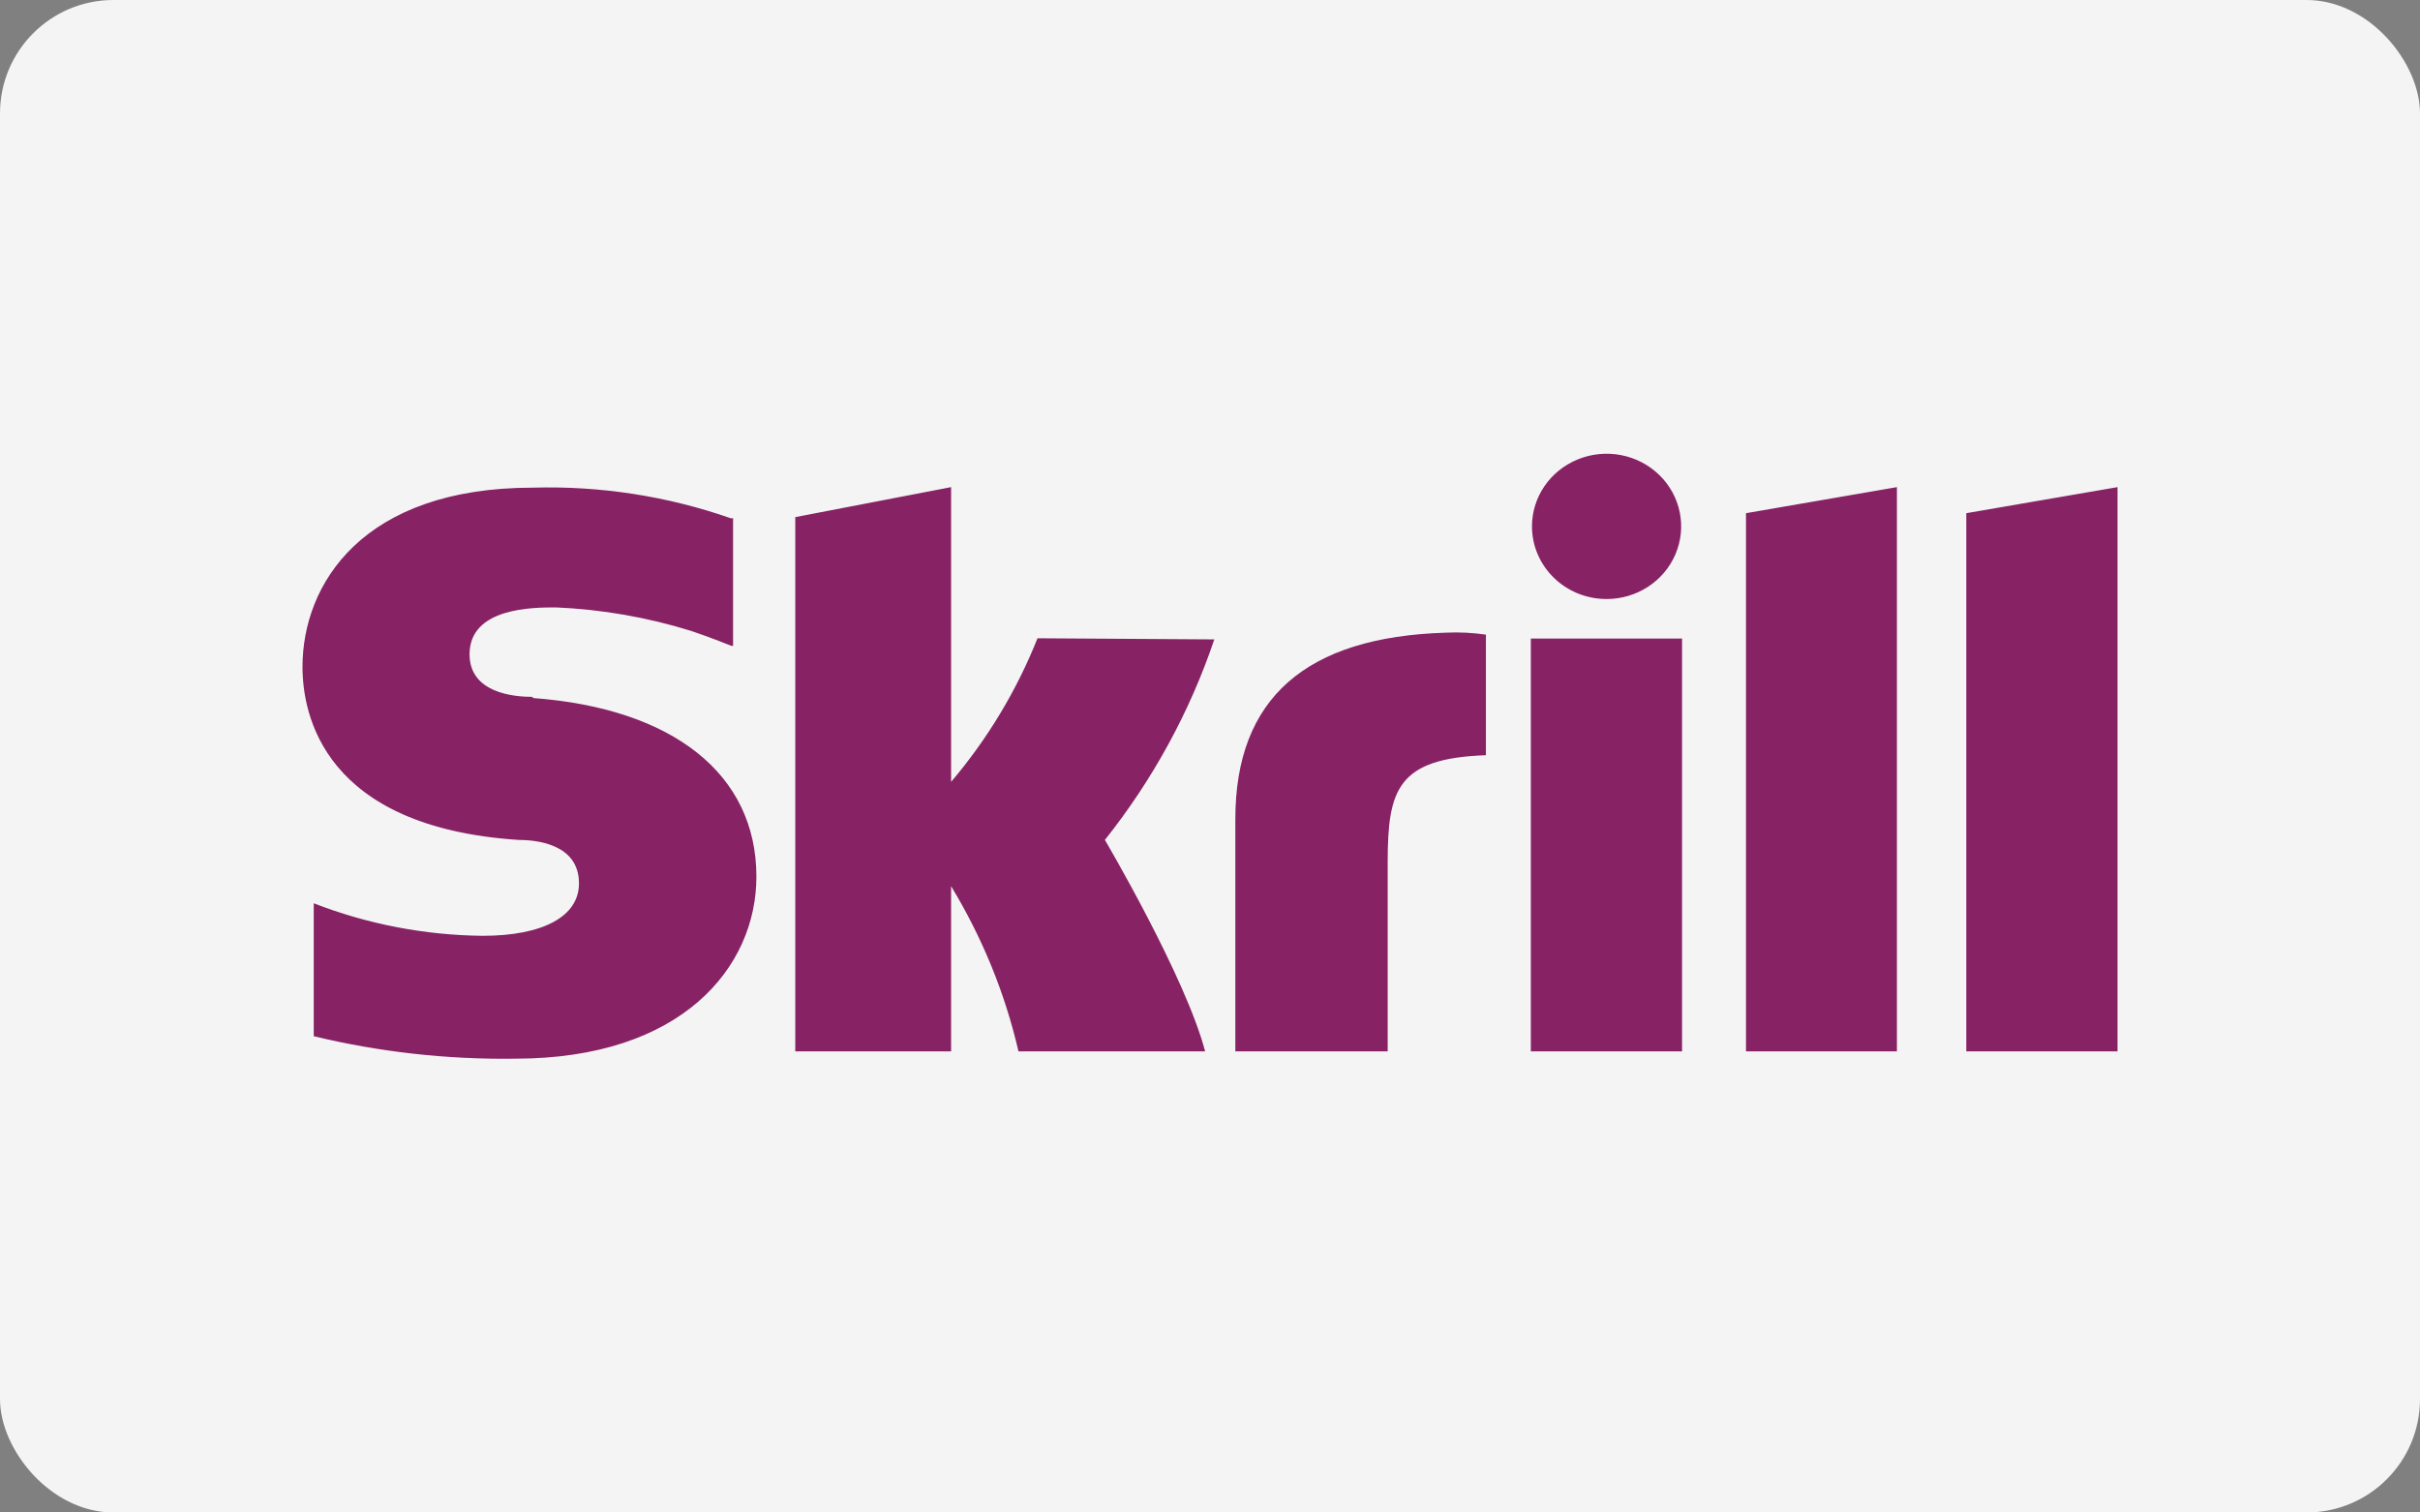 <svg xmlns="http://www.w3.org/2000/svg" width="64" height="40" viewBox="0 0 64 40"><rect x="0" y="0" width="64" height="40" fill="#808080" stroke="none"/><g fill="none" fill-rule="evenodd"><rect width="64" height="40" fill="#F4F4F4" fill-rule="nonzero" rx="3"/><path fill="#872265" fill-rule="nonzero" d="M42.48,15.842 C43.28,15.845 44.002,15.378 44.309,14.659 C44.616,13.941 44.448,13.113 43.883,12.563 C43.318,12.012 42.467,11.848 41.73,12.148 C40.992,12.447 40.512,13.15 40.515,13.928 C40.52,14.983 41.397,15.838 42.48,15.842 M27.438,16.88 C26.89,18.257 26.119,19.54 25.153,20.678 L25.153,12.883 L21.032,13.676 L21.032,27.805 L25.153,27.805 L25.153,23.437 C25.977,24.793 26.579,26.267 26.935,27.805 L31.871,27.805 C31.353,25.832 29.22,22.213 29.22,22.213 C30.488,20.619 31.467,18.825 32.114,16.91 L27.438,16.88 Z M38.238,16.732 C34.544,16.843 32.67,18.46 32.67,21.664 L32.67,27.805 L36.699,27.805 L36.699,22.799 C36.699,20.878 36.958,20.055 39.297,19.973 L39.297,16.784 C38.946,16.733 38.592,16.715 38.238,16.732 M14.086,18.43 C13.583,18.43 12.418,18.326 12.418,17.303 C12.418,16.064 14.101,16.064 14.703,16.064 C15.919,16.116 17.123,16.326 18.282,16.687 C18.282,16.687 18.854,16.88 19.341,17.08 L19.387,17.08 L19.387,13.706 L19.326,13.706 C17.649,13.12 15.874,12.846 14.093,12.897 C9.584,12.897 8,15.449 8,17.637 C8,18.898 8.556,21.872 13.712,22.213 C14.147,22.213 15.312,22.302 15.312,23.362 C15.312,24.238 14.36,24.749 12.76,24.749 C11.231,24.732 9.718,24.441 8.297,23.889 L8.297,27.404 C10.041,27.824 11.833,28.024 13.629,27.998 C18.031,27.998 20.004,25.58 20.004,23.184 C20.004,20.47 17.795,18.734 14.093,18.46 M40.485,16.888 L44.484,16.888 L44.484,27.805 L40.485,27.805 L40.485,16.888 Z M52.001,13.572 L52.001,27.805 L56,27.805 L56,12.883 L52.001,13.572 Z M46.175,13.572 L50.166,12.883 L50.166,27.805 L46.175,27.805 L46.175,13.572 Z"/></g></svg>